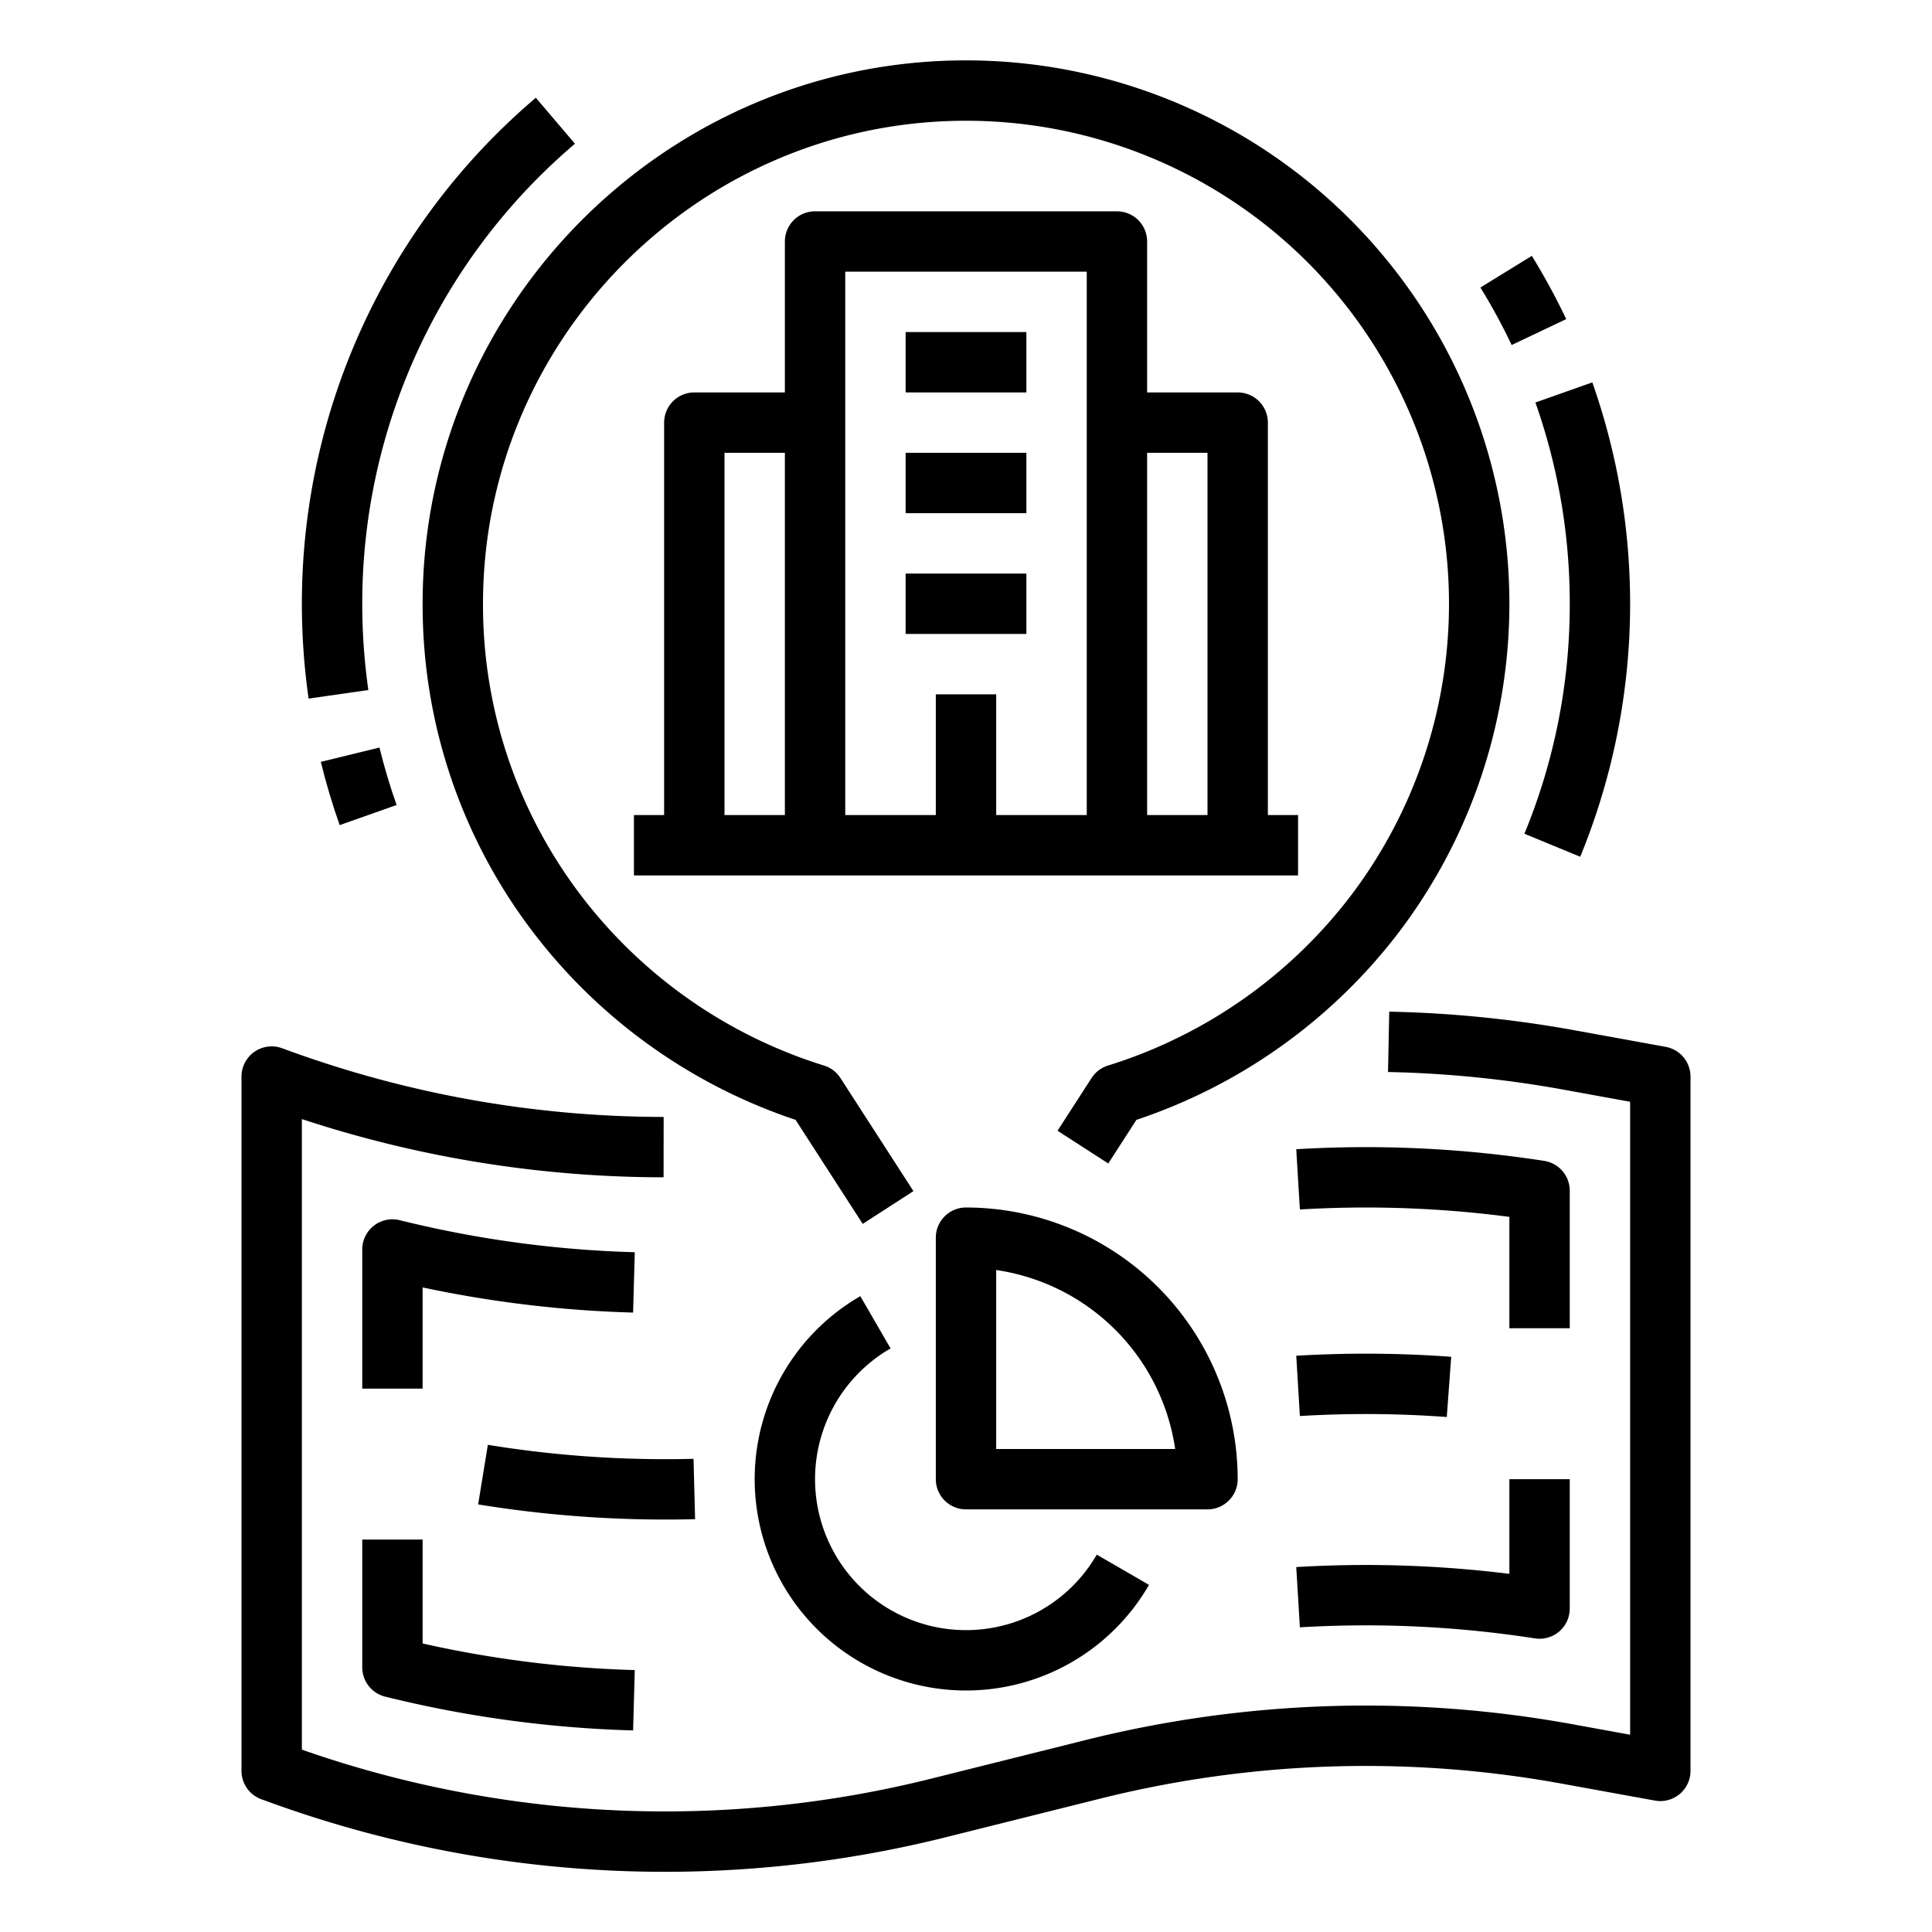 <?xml version="1.0" encoding="UTF-8"?>
<svg xmlns="http://www.w3.org/2000/svg" viewBox="0 0 512 512" width="512" height="512"><g id="OUTLINE"><path d="M97.62,182.867A162.078,162.078,0,0,1,96,160,159.838,159.838,0,0,1,152.368,38.093L141.999,25.907A175.815,175.815,0,0,0,80,160a178.07,178.07,0,0,0,1.782,25.133Z"/><path d="M90.017,218.666l15.086-5.331c-1.761-4.981-3.288-10.106-4.54-15.232l-15.543,3.796C86.397,207.542,88.079,213.183,90.017,218.666Z"/><path d="M416,160a159.09,159.09,0,0,1-12.016,60.95l14.791,6.1a176.689,176.689,0,0,0,3.208-125.716l-15.086,5.332A159.598,159.598,0,0,1,416,160Z"/><path d="M415.059,84.567a176.202,176.202,0,0,0-9.112-16.764L392.325,76.197a160.453,160.453,0,0,1,8.282,15.236Z"/><path d="M441.432,277.431l-24.344-4.426a309.012,309.012,0,0,0-48.928-4.906l-.32,15.997a292.879,292.879,0,0,1,46.386,4.651L432,291.979V459.716l-14.912-2.711a305.975,305.975,0,0,0-129.798,4.228l-40.193,10.048A290.933,290.933,0,0,1,80,463.673V296.569A307.04,307.04,0,0,0,175.855,312l.021-16a291.171,291.171,0,0,1-99.392-17.58l-1.751-.637A8,8,0,0,0,64,285.302v184a8,8,0,0,0,5.266,7.519l1.752.637a306.946,306.946,0,0,0,179.96,9.347l40.193-10.048a290.064,290.064,0,0,1,123.056-4.008l24.343,4.426A8,8,0,0,0,448,469.302v-184A8,8,0,0,0,441.432,277.431Z"/><path d="M184.206,402.597l-.412-15.995a292.551,292.551,0,0,1-54.507-3.708l-2.574,15.792a308.908,308.908,0,0,0,49.607,4.012Q180.265,402.698,184.206,402.597Z"/><path d="M383.413,375.522l1.174-15.957a309.168,309.168,0,0,0-41.066-.276l.959,15.972A292.814,292.814,0,0,1,383.413,375.522Z"/><path d="M112,341.182a308.63,308.63,0,0,0,55.779,6.665l.441-15.994a292.511,292.511,0,0,1-62.293-8.489A7.999,7.999,0,0,0,96,331.128V368h16Z"/><path d="M416,315.549a8,8,0,0,0-6.773-7.905,308.582,308.582,0,0,0-65.706-3.089l.959,15.971A292.687,292.687,0,0,1,400,322.485V352h16Z"/><path d="M96,441.863a8,8,0,0,0,6.072,7.764,308.492,308.492,0,0,0,65.707,8.955l.441-15.994A292.54,292.54,0,0,1,112,435.537V408H96Z"/><path d="M344.479,431.261a292.43,292.43,0,0,1,62.294,2.929A8,8,0,0,0,416,426.284V392H400v25.09a308.642,308.642,0,0,0-56.479-1.8Z"/><path d="M140.864,246.499A145.312,145.312,0,0,0,210.834,296.771l17.792,27.567,13.443-8.677-19.348-29.978a7.999,7.999,0,0,0-4.372-3.309,129.084,129.084,0,0,1-64.7-45.496A126.898,126.898,0,0,1,128.001,160.348c-.187-70.274,56.819-127.85,127.076-128.344A128.01,128.01,0,0,1,358.447,236.75a129.064,129.064,0,0,1-64.797,45.625,7.997,7.997,0,0,0-4.372,3.309l-9.021,13.978,13.443,8.676,7.465-11.566a145.285,145.285,0,0,0,70.079-50.417A144.007,144.007,0,0,0,256.01,16c-.347,0-.698.001-1.046.003-79.04.557-143.173,65.328-142.963,144.387A142.785,142.785,0,0,0,140.864,246.499Z"/><path d="M236.006,357.346l-8.012-13.85a56.006,56.006,0,1,0,76.509,76.509l-13.85-8.011a40.006,40.006,0,1,1-54.647-54.648Z"/><path d="M328,392a72.081,72.081,0,0,0-72-72,8,8,0,0,0-8,8v64a8,8,0,0,0,8,8h64A8,8,0,0,0,328,392Zm-64-8V336.57A56.131,56.131,0,0,1,311.431,384Z"/><path d="M296,56H216a8,8,0,0,0-8,8v40H184a8,8,0,0,0-8,8V216h-8v16H344V216h-8V112a8,8,0,0,0-8-8H304V64A8,8,0,0,0,296,56Zm-8,16V216H264V184H248v32H224V72Zm-96,48h16v96H192Zm128,0v96H304V120Z"/><rect x="240" y="88" width="32" height="16"/><rect x="240" y="120" width="32" height="16"/><rect x="240" y="152" width="32" height="16"/></g></svg>
